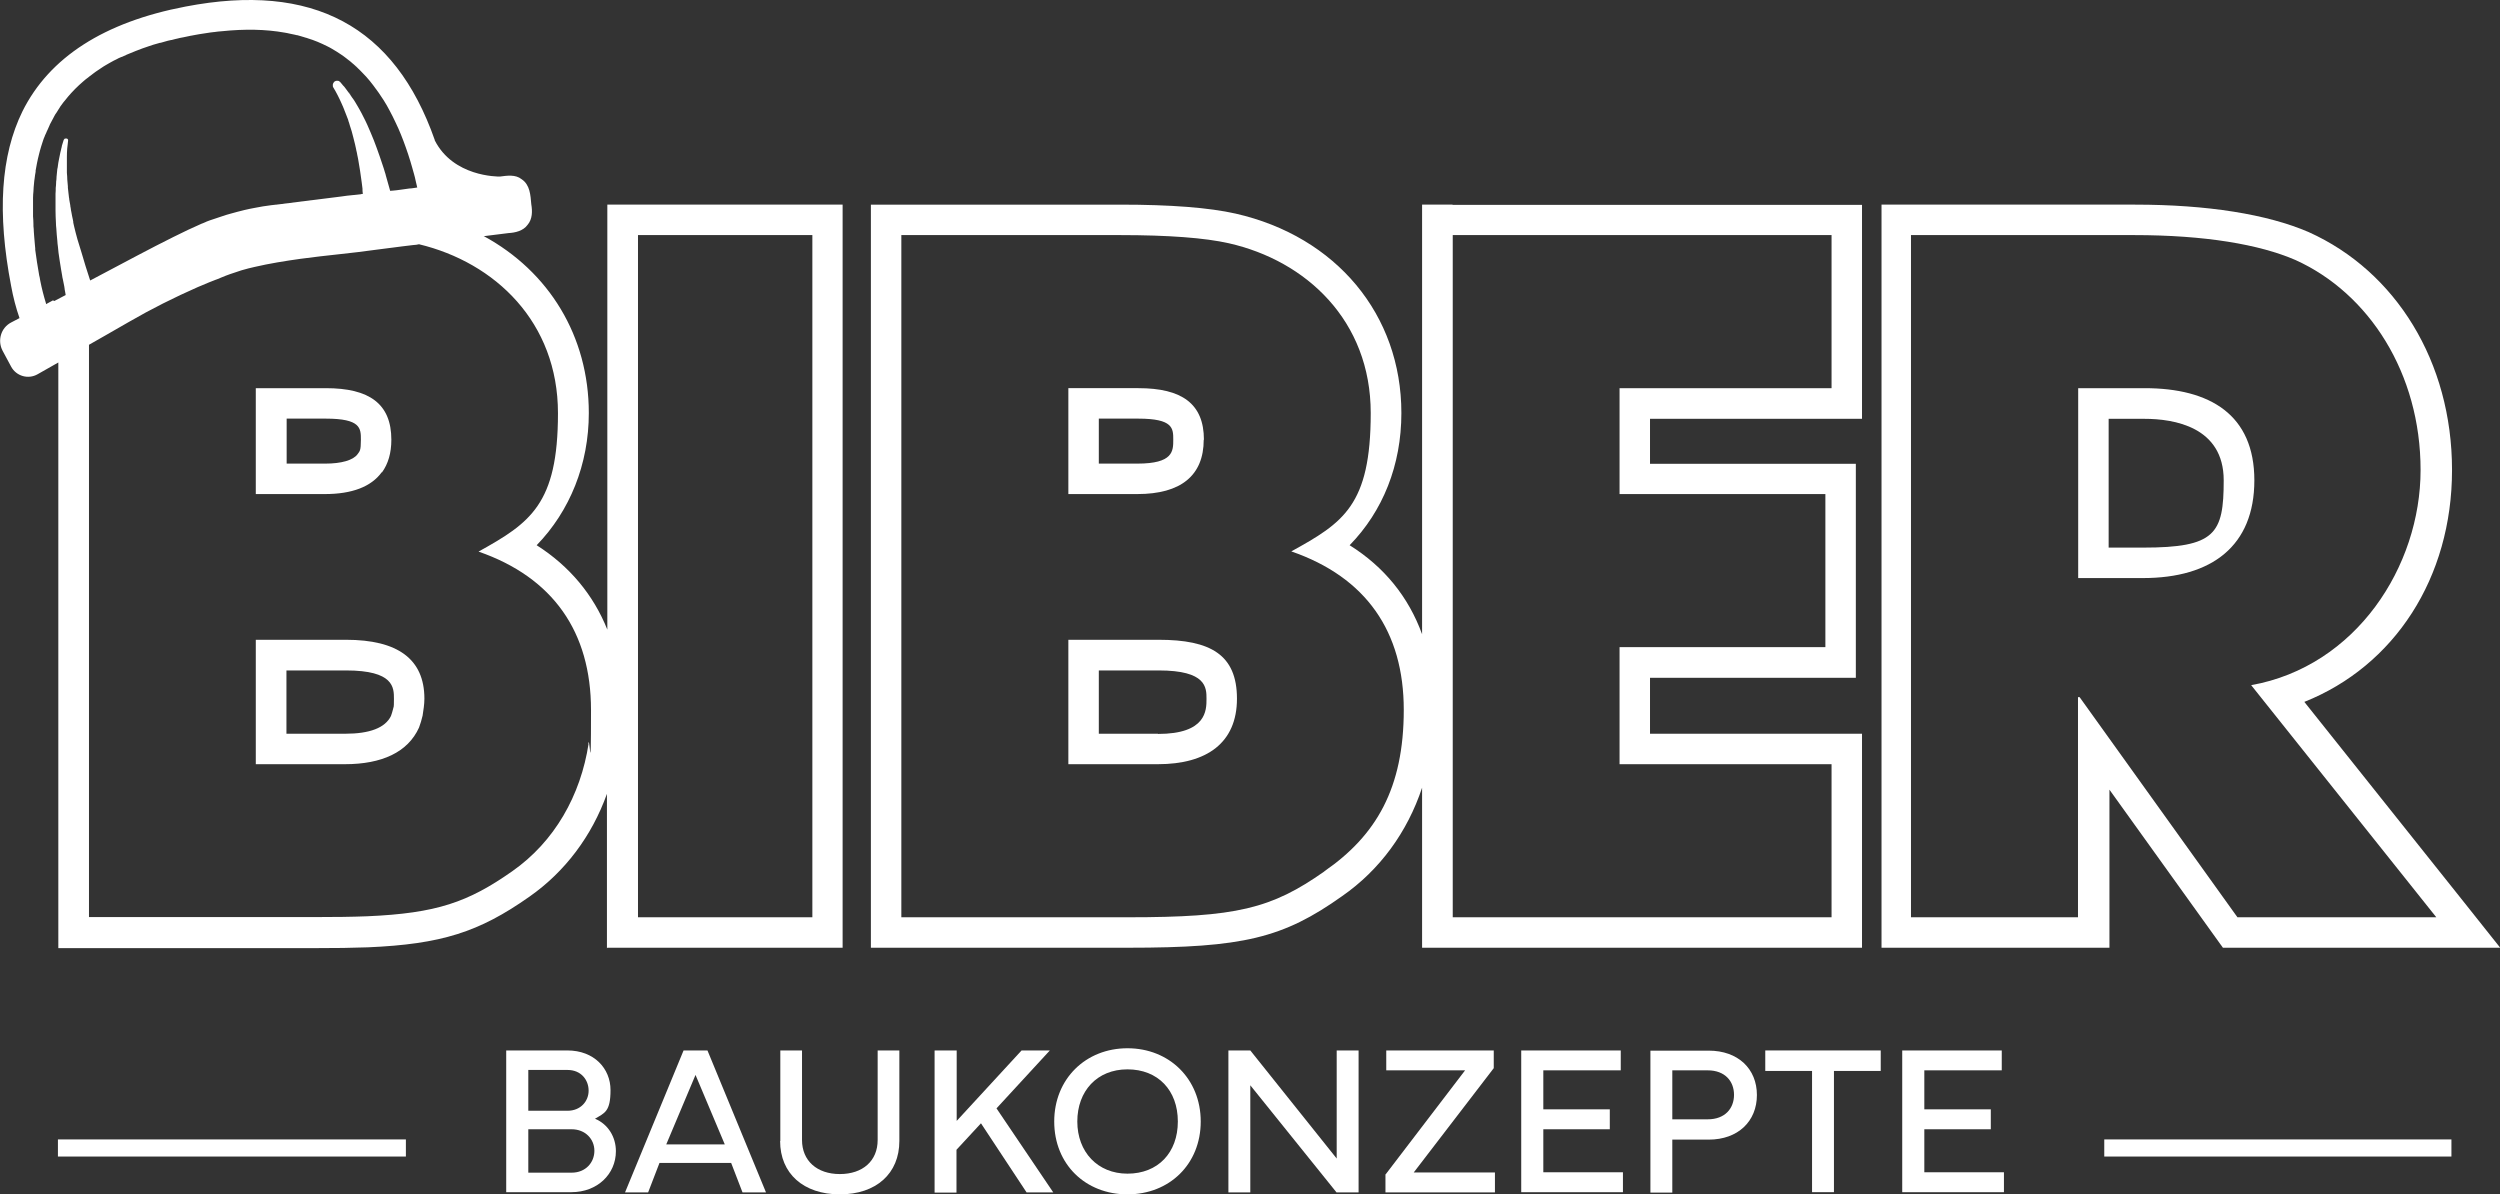 <?xml version="1.0" encoding="UTF-8"?>
<svg xmlns="http://www.w3.org/2000/svg" version="1.1" viewBox="0 0 1255.9 600">
  <rect x="0" y="0" width="1255.9" height="600" fill="#333333" stroke="none"/>
  <defs>
    <style>
      .cls-1 {
        fill: #fff;
      }
    </style>
  </defs>
  <!-- Generator: Adobe Illustrator 28.7.1, SVG Export Plug-In . SVG Version: 1.2.0 Build 142)  -->
  <g>
    <g id="Ebene_1">
      <g>
        <g>
          <path class="cls-1" d="M254.3,599v-71.3h30.7c13.5,0,21.7,9.1,21.7,19.9s-2.9,11.5-7.8,14.4c6.7,2.8,10.5,9.3,10.5,16.3,0,11.6-9.4,20.6-22.3,20.6h-32.8ZM285.1,558c6.6,0,10.6-4.8,10.6-10.1s-3.7-10.4-10.6-10.4h-19.7v20.5h19.7ZM265.4,589.1h21.8c7,0,11.4-5.1,11.4-11s-4.6-10.8-11.4-10.8h-21.8v21.8Z"/>
          <path class="cls-1" d="M314,599l29.4-71.3h12l29.4,71.3h-11.8l-5.7-14.8h-36l-5.7,14.8h-11.8ZM364.1,574.9l-14.7-34.9-14.7,34.9h29.4Z"/>
          <path class="cls-1" d="M392,573.2v-45.5h10.9v45c0,10.4,7.5,17.1,19,17.1s19-6.6,19-17.1v-45h10.9v45.5c0,16.3-11.6,26.8-29.9,26.8s-30-10.5-30-26.8Z"/>
          <path class="cls-1" d="M469.6,527.7h11v35.4l32.6-35.4h14.2l-26.8,29.1,28.5,42.2h-13.4l-22.9-34.7-12.3,13.3v21.5h-11v-71.3Z"/>
          <path class="cls-1" d="M529.6,563.4c0-21.4,15.8-36.8,36.8-36.8s36.8,15.4,36.8,36.8-15.7,36.6-36.8,36.6-36.8-15.1-36.8-36.6ZM566.4,589.6c15.3,0,25.3-10.5,25.3-26.2s-10-26.2-25.3-26.2-25.2,10.9-25.2,26.2,10.2,26.2,25.2,26.2Z"/>
          <path class="cls-1" d="M617.1,599v-71.3h11l43.4,54.3v-54.3h11v71.3h-11.1l-43.3-53.8v53.8h-11Z"/>
          <path class="cls-1" d="M695.9,590.2l40.1-52.5h-39.6v-10h54v8.9l-40.2,52.4h40.8v10h-55v-8.7Z"/>
          <path class="cls-1" d="M764.2,527.7h50v10h-38.9v19.6h33.4v10h-33.4v21.6h40v10h-51.1v-71.3Z"/>
          <path class="cls-1" d="M829.1,599v-71.2h29.3c14.7,0,24.2,9.1,24.2,22.3s-9.5,22.4-24.2,22.4h-18.3v26.6h-11ZM840.1,562.3h17.8c8.7,0,13.2-5.5,13.2-12.3s-4.5-12.3-13.2-12.3h-17.8v24.6Z"/>
          <path class="cls-1" d="M886.9,527.7h57.9v10.3h-23.5v60.9h-11v-60.9h-23.5v-10.3Z"/>
          <path class="cls-1" d="M955.6,527.7h50v10h-38.9v19.6h33.4v10h-33.4v21.6h40v10h-51.1v-71.3Z"/>
        </g>
        <g>
          <rect class="cls-1" x="29.1" y="572.4" width="174.8" height="8.6"/>
          <rect class="cls-1" x="1057.1" y="572.4" width="174.4" height="8.6"/>
        </g>
        <g>
          <path class="cls-1" d="M177.9,32.5c.7.6,1.4,1.2,2,1.9-.7-.7-1.4-1.3-2-1.9Z"/>
          <path class="cls-1" d="M207.2,84.1c-.3-1.1-.6-2.1-.9-3.1-.7-2.4-1.5-4.7-2.3-7,.8,2.3,1.6,4.6,2.3,7,.3,1,.6,2.1.9,3.1Z"/>
          <path class="cls-1" d="M175,46c.4.6.8,1.2,1.3,1.8.2.3.4.6.6.9-.2-.3-.4-.6-.6-.9-.4-.6-.8-1.2-1.3-1.8Z"/>
          <path class="cls-1" d="M142.9,16.2c-9.5-1.7-20-1.9-31.6-.7,11.6-1.2,22.1-1,31.6.7Z"/>
          <path class="cls-1" d="M19.6,138.4c.1.8.3,1.7.5,2.5.4,2,.8,3.9,1.3,5.8-.5-1.9-.9-3.9-1.3-5.8-.2-.8-.3-1.7-.5-2.5Z"/>
          <path class="cls-1" d="M159.3,20.9c1.7.7,3.4,1.5,5,2.3-1.6-.8-3.3-1.6-5-2.3Z"/>
          <path class="cls-1" d="M166.8,24.5c1.6.9,3.1,1.9,4.6,2.9-1.5-1-3-2-4.6-2.9Z"/>
          <path class="cls-1" d="M171.4,27.4c.7.5,1.5,1,2.2,1.6-.7-.6-1.5-1.1-2.2-1.6Z"/>
          <path class="cls-1" d="M187.6,42.8c1.8,2.3,3.5,4.8,5.1,7.3-1.6-2.6-3.3-5-5.1-7.3Z"/>
          <path class="cls-1" d="M173.6,29c1.5,1.1,2.9,2.2,4.3,3.5-1.4-1.2-2.8-2.4-4.3-3.5Z"/>
          <path class="cls-1" d="M31.9,69.5s.1,0,.1-.1c0,0-.1,0-.1.1Z"/>
          <path class="cls-1" d="M178.6,72.6c.5,2.4,1,4.8,1.5,7.2-.4-2.4-.9-4.8-1.5-7.2Z"/>
          <path class="cls-1" d="M182.5,97.4h0c-.4,0-.8,0-1.2.1.4,0,.8-.1,1.2-.1Z"/>
          <path class="cls-1" d="M180,79.8c.7,3.9,1.3,7.8,1.8,11.7-.5-3.9-1.1-7.8-1.8-11.7Z"/>
          <path class="cls-1" d="M171.7,51.7c.5,1.1,1,2.2,1.4,3.3-.5-1.1-.9-2.2-1.4-3.3Z"/>
          <path class="cls-1" d="M170.1,40.4c-.1,0-.3-.1-.4-.1.1,0,.3,0,.4.1Z"/>
          <path class="cls-1" d="M33.9,70.3c0,0,0,.2,0,.2-.3,2.7-.5,5.4-.6,8.1,0-2.7.3-5.4.6-8.1,0,0,0-.2,0-.3Z"/>
          <path class="cls-1" d="M33.3,86.1c0,.2,0,.4,0,.6,0,1.1.1,2.3.2,3.4,0-1.1-.1-2.3-.2-3.4,0-.2,0-.4,0-.7Z"/>
          <path class="cls-1" d="M32.4,69.3c-.1,0-.2,0-.3.1.1,0,.2,0,.3-.1Z"/>
          <polygon class="cls-1" points="139 102.8 139.1 102.8 171.7 98.7 174.6 98.3 171.7 98.7 139 102.8"/>
          <path class="cls-1" d="M169.7,47.6c-.7-1.4-1.4-2.7-2.3-4.1,0,0,0,0,0-.1,0,0,0,.1,0,.1.8,1.3,1.6,2.7,2.3,4.1Z"/>
          <path class="cls-1" d="M156.7,19.9c.9.3,1.7.7,2.6,1-.8-.3-1.7-.7-2.6-1Z"/>
          <path class="cls-1" d="M18.3,82.4c.3-1.5.7-3,1-4.5-.4,1.5-.7,3-1,4.5Z"/>
          <path class="cls-1" d="M23,152.8h0c0,0,0-.1,0-.2,0,0,0,.1,0,.2Z"/>
          <path class="cls-1" d="M22.2,68.7c.2-.6.4-1.1.7-1.6-.2.5-.5,1.1-.7,1.6Z"/>
          <path class="cls-1" d="M17.7,85.7c.2-1.1.4-2.2.6-3.3-.2,1.1-.4,2.2-.6,3.3Z"/>
          <path class="cls-1" d="M31.3,52.1c.4-.5.8-1,1.2-1.5-.4.5-.8,1-1.2,1.5Z"/>
          <path class="cls-1" d="M154.1,19c.9.3,1.8.6,2.7.9-.9-.3-1.7-.7-2.7-.9Z"/>
          <path class="cls-1" d="M22.9,67.1c.2-.6.5-1.2.8-1.8-.3.6-.5,1.2-.8,1.8Z"/>
          <path class="cls-1" d="M151.4,18.1c.9.3,1.8.6,2.7.8-.9-.3-1.8-.6-2.7-.8Z"/>
          <path class="cls-1" d="M28.1,56.8c.3-.5.7-1.1,1-1.6-.4.5-.7,1.1-1,1.6Z"/>
          <path class="cls-1" d="M24.4,63.5c.3-.6.6-1.2.8-1.7-.3.6-.6,1.1-.8,1.7Z"/>
          <path class="cls-1" d="M191.9,237.3c3.1-4.3,4.7-9.7,4.7-16.4,0-18.1-11.1-25.9-32.9-25.9h-35.2v53.2h34.7c13.7,0,23.3-3.7,28.6-11ZM143.9,210.3h19.8c17.6,0,17.6,4.9,17.6,10.6s-.6,5.7-1.7,7.3c-2.2,3-8.1,4.7-16.2,4.7h-19.4v-22.6Z"/>
          <path class="cls-1" d="M173.8,321.4h-45.3v62.5h44.8c18.5,0,31.6-6,37.2-18.4.7-1.9,1.3-3.8,1.8-6,.4-2.7.9-5.6.9-8.5,0-19.9-13.4-29.6-39.4-29.6ZM197.4,356.4c-.3,1.1-.6,2.3-1,3.3-2.9,5.9-10.6,8.9-23,8.9h-29.5v-31.8h29.9c24.1,0,24.1,8.6,24.1,14.3s-.2,3.3-.5,5.4Z"/>
          <path class="cls-1" d="M305.1,476.1h118.2V102.8h-118.2v213.5c-7-17.5-19-31.9-35.5-42.4,16.7-17.2,26.2-40.7,26.2-66.4,0-38.6-20-71.1-52.8-88.9h.4c4.5-.6,8.6-1.1,12-1.5,3.5-.2,7.4-1.1,9.6-4.1,2.5-2.9,2.5-6.9,1.9-10.4-.4-4.5-.6-9.8-4.9-12.6-3-2.4-7.2-1.8-10.9-1.3-1.2,0-23.4.1-32.7-18.2,0,0,0,0,0-.2C198.3,13,157.1-9,93.2,3.3,52.3,11.1,24.8,28.8,11.3,55.9.4,78.1-1.5,106.8,5.6,143.7c1,5.5,2.4,10.9,4.2,16.1l-4.2,2.2c-2.5,1.3-4.3,3.5-5.1,6.2-.8,2.7-.5,5.5.8,8l4.3,8c2.6,4.8,8.6,6.5,13.3,3.8l10.4-5.9v294.2h129.2c9.8,0,18.4-.1,26.3-.4,36.9-1.6,55.8-7.6,81.1-25.4,18-12.6,31.4-30.5,39-51.7v77.6ZM320.5,118.1h87.6v342.7h-87.6V118.1ZM26.6,150.9l-3.5,1.9h0c0,0,0-.1,0-.2,0,0,0-.1,0-.2-.6-1.9-1.1-3.8-1.6-5.7-.5-1.9-.9-3.8-1.3-5.8-.1-.8-.3-1.7-.5-2.5-.1-.8-.3-1.6-.4-2.4-.2-1.4-.5-2.8-.7-4.2-.1-.7-.2-1.4-.3-2.1-.1-.7-.2-1.4-.3-2.1-.1-.7-.2-1.4-.3-2.1,0-.2,0-.5,0-.7,0-.7-.2-1.5-.2-2.2-.1-1.2-.2-2.4-.3-3.5,0-.9-.2-1.8-.2-2.7,0-.9-.1-1.9-.2-2.8,0-.3,0-.6,0-.9,0-1.4-.1-2.7-.2-4h0c0-1.4,0-2.8,0-4.1s0-2.4,0-3.6c0-.5,0-1,0-1.6,0-1.1.1-2.2.2-3.3,0-1.4.2-2.7.3-4,0-.8.2-1.6.3-2.5.1-1.1.3-2.2.5-3.3,0-.2,0-.4,0-.6.2-1.1.4-2.2.6-3.3.3-1.5.6-3.1,1-4.5.3-1.5.8-2.9,1.2-4.4.3-.9.6-1.9.9-2.8.2-.7.5-1.4.8-2.1h0c.2-.6.4-1.1.7-1.6.2-.6.5-1.2.8-1.8.3-.6.5-1.2.8-1.8.2-.6.5-1.2.8-1.7.6-1.2,1.2-2.3,1.8-3.4.3-.6.6-1.1,1-1.6.3-.5.7-1.1,1-1.6.3-.5.7-1,1-1.6.4-.5.7-1,1.1-1.5.4-.5.7-1,1.2-1.5,1-1.3,2.1-2.6,3.2-3.8.6-.7,1.2-1.3,1.9-2,1.3-1.3,2.7-2.6,4.1-3.8.4-.4.8-.7,1.3-1.1.4-.3.8-.6,1.2-.9.4-.3.8-.7,1.3-1,.4-.3.9-.7,1.3-1,.8-.6,1.6-1.2,2.4-1.7.3-.2.6-.4.9-.6.6-.4,1.2-.8,1.8-1.2.3-.2.6-.4,1-.6.6-.4,1.2-.7,1.9-1.1.3-.2.6-.3.9-.5,0,0,0,0,0,0,.9-.5,1.8-1,2.7-1.4.7-.4,1.5-.8,2.3-1.1,0,0,.1,0,.2-.1,0,0,.1,0,.2,0,.8-.4,1.7-.8,2.6-1.2,1.4-.6,2.9-1.2,4.4-1.8,2.2-.9,4.5-1.7,6.9-2.5.6-.2,1.2-.4,1.8-.6.7-.2,1.4-.4,2.1-.6.5-.1.9-.3,1.4-.4.1,0,.2,0,.3,0,.7-.2,1.4-.4,2.1-.6,1-.3,2.1-.6,3.2-.8,0,0,.1,0,.2,0,.8-.2,1.5-.4,2.3-.6,0,0,0,0,.1,0,1.2-.3,2.4-.6,3.7-.8,1.3-.3,2.6-.5,3.8-.8.2,0,.4,0,.6-.1,1.1-.2,2.2-.4,3.3-.6,1.3-.2,2.6-.4,3.9-.6,1.3-.2,2.5-.4,3.7-.5,0,0,.1,0,.1,0,1.2-.2,2.4-.3,3.7-.4,11.6-1.2,22.1-1,31.6.7.8.1,1.6.3,2.5.5.8.2,1.6.3,2.4.5.4.1.9.2,1.3.3,0,0,.1,0,.2,0,.7.2,1.4.4,2.1.6.9.3,1.8.5,2.7.8.9.3,1.8.6,2.7.9.9.3,1.7.7,2.6,1,1.7.7,3.4,1.5,5,2.3.8.4,1.6.8,2.4,1.3h0c1.6.9,3.1,1.9,4.6,2.9.7.5,1.5,1,2.2,1.6h0c1.5,1.1,2.9,2.2,4.3,3.5h0c.7.6,1.4,1.2,2,1.9.7.6,1.3,1.3,2,2,1.3,1.3,2.6,2.7,3.8,4.2.6.7,1.2,1.5,1.8,2.3,1.8,2.3,3.5,4.8,5.1,7.3,1.1,1.7,2.1,3.5,3.1,5.4,1,1.9,2,3.8,2.9,5.8.5,1,.9,2,1.4,3,.9,2.1,1.8,4.2,2.6,6.4.4,1.1.8,2.2,1.2,3.3.8,2.3,1.6,4.6,2.3,7,.3,1,.6,2.1.9,3.1.3,1,.6,2.1.9,3.2.3,1.1.6,2.2.8,3.3.1.6.3,1.1.4,1.7.1.6.3,1.1.4,1.7h0c-.7.1-1.4.2-2,.3-.7.1-1.4.2-2,.2-1.4.2-2.9.4-4.3.6-1.4.2-2.9.4-4.3.5-.3,0-.7,0-1,.1-.7-2.6-1.5-5.2-2.2-7.8-.1-.5-.2-.9-.4-1.4-.4-1.4-.8-2.7-1.3-4.1-.9-2.7-1.8-5.4-2.8-8.1-.5-1.3-1-2.7-1.5-4-1-2.6-2.2-5.2-3.3-7.8h0c-.6-1.3-1.2-2.6-1.9-3.9-.6-1.3-1.3-2.5-2-3.8-.3-.5-.5-.9-.8-1.4-.4-.7-.9-1.5-1.3-2.2-.4-.6-.7-1.2-1.1-1.7-.2-.3-.4-.6-.6-.8-.2-.3-.4-.6-.6-.9-.4-.6-.8-1.2-1.3-1.8-.5-.6-.9-1.3-1.4-1.9-.4-.5-.7-1-1.2-1.4-.1-.2-.2-.3-.4-.5-.4-.4-.7-.9-1.1-1.3,0,0,0,0-.1,0-.1-.1-.2-.2-.3-.3,0,0-.2-.1-.2-.1,0,0,0,0,0,0h0c-.1,0-.3-.1-.4-.1-.2,0-.3,0-.5,0s-.3,0-.4,0c-.1,0-.2,0-.3.1-.2,0-.5.2-.7.4-.4.4-.6.8-.7,1.3,0,0,0,0,0,0,0,0,0,0,0,.1,0,.1,0,.2,0,.3s0,.3,0,.5c0,.1,0,.2.1.3,0,0,0,0,0,0h0c0,0,0,.1,0,.1.8,1.3,1.6,2.7,2.3,4.1h0c.7,1.4,1.4,2.8,2,4.2h0c.5,1.1,1,2.2,1.4,3.3,0,.1,0,.2.1.3h0c.4.9.7,1.9,1.1,2.8.1.3.2.6.3.8,0,0,0,0,0,0,.2.5.4.9.5,1.4,0,0,0,.1,0,.1.3.7.5,1.5.7,2.2.7,2,1.3,4.1,1.8,6.2.3,1.2.6,2.4.9,3.6.6,2.4,1,4.8,1.5,7.2h0c.7,3.9,1.3,7.8,1.8,11.7.1,1,.3,2.1.4,3.2,0,.3,0,.6,0,.8,0,.6.1,1.2.2,1.8h0c-.4,0-.8.1-1.2.2-1,.1-1.9.2-2.7.3-.4,0-.8.1-1.1.1l-2.9.3-2.9.4-32.6,4.1h-.2l-2.6.3c-2.7.3-5.4.8-8,1.3h0c-1.8.3-3.5.7-5.3,1.1h0c-2.4.6-4.8,1.2-7.2,1.9-1.2.3-2.4.7-3.6,1.1-1.2.4-2.4.8-3.6,1.2-1,.3-2,.7-3,1-.5.2-1,.4-1.6.6-.1,0-.3.1-.4.2-.5.2-.9.4-1.4.6-.3.1-.5.2-.8.3-.3.1-.7.3-1.1.5-6.1,2.6-18.5,8.8-31,15.4-3.4,1.8-6.9,3.6-10.2,5.4-4.9,2.6-9.6,5.1-13.6,7.2-1.6-4.8-3.1-9.7-4.4-14.2,0,0,0,0,0,0-.7-2.2-1.3-4.3-2-6.5-.6-2.2-1.2-4.4-1.7-6.6-.1-.6-.3-1.2-.4-1.8,0,0,0-.1,0-.2,0,0,0-.1,0-.2h0c0-.4-.2-.7-.2-1.1-.3-1.2-.5-2.4-.7-3.5-.2-.8-.3-1.6-.4-2.4-.1-.4-.2-.8-.2-1.3-.2-.9-.3-1.9-.5-2.8,0-.5-.1-.9-.2-1.4,0,0,0-.1,0-.2,0-.6-.2-1.1-.2-1.7-.1-.9-.2-1.8-.3-2.7,0-.2,0-.3,0-.5,0,0,0-.1,0-.2-.1-1.1-.2-2.2-.3-3.4,0-1.1-.1-2.3-.2-3.4,0-.2,0-.4,0-.6,0-.2,0-.5,0-.7,0-.5,0-.9,0-1.3,0-1.8,0-3.6,0-5.4,0-2.7.2-5.4.6-8.1,0,0,0-.2,0-.2s0-.1,0-.2c0-.2-.1-.3-.2-.4,0,0-.2-.2-.2-.2,0,0-.1,0-.2-.1,0,0-.1,0-.1,0,0,0-.2,0-.2,0-.2,0-.3,0-.5,0,0,0-.2,0-.3.1,0,0-.1,0-.1.1,0,0-.1.1-.2.2,0,0-.1.2-.2.3-.2.6-.3,1.1-.5,1.6-.1.4-.3.9-.4,1.3,0,.2-.1.4-.1.6-.1.4-.2.8-.3,1.2,0,0,0,0,0,.1-.3,1-.5,2.1-.7,3.1-.1.7-.3,1.3-.4,2-.2,1-.4,2-.5,3,0,.6-.2,1.2-.3,1.7,0,.7-.2,1.3-.2,2,0,.7-.2,1.4-.2,2,0,.1,0,.3,0,.4,0,.7-.1,1.3-.2,2,0,.1,0,.3,0,.4,0,.9-.1,1.8-.2,2.7,0,0,0,0,0,.1,0,.9,0,1.8-.1,2.8,0,.6,0,1.1,0,1.7,0,.5,0,1.1,0,1.6,0,1.7,0,3.5,0,5.2,0,2,.1,4,.2,6h0c0,1.1.1,2.1.2,3h0c.1,2,.3,4.1.5,6.1,0,1,.2,2,.3,3,0,0,0,0,0,0,.1,1,.2,2,.3,3,.4,2.8.8,5.6,1.3,8.5.2.9.3,1.9.5,2.9.1.7.2,1.4.4,2.1.2,1.2.5,2.3.7,3.5h0c0,.3.1.8.2,1.4,0,.2,0,.4.1.6.1.8.3,1.7.4,2.3h0s-5.7,3-5.7,3ZM295.7,373.5c-4,26.1-17.1,49.3-38.4,64.2-22.1,15.5-37.9,21.1-72.9,22.6-7.7.3-16.1.4-25.8.4H44.7V173.2l7.9-4.5,12.2-7c11.2-6.5,22.8-12.3,34.6-17.5.6-.2,1.2-.5,1.7-.7,2.5-1.1,5-2.1,7.6-3.1,0,0,0,0,.1,0,.8-.3,1.6-.7,2.4-1,2.8-1.2,5.8-2.2,8.9-3.2.4-.1.8-.3,1.2-.4,2.4-.7,4.7-1.3,6.6-1.7h0c7.3-1.7,15.3-3,23.2-4.1,6.5-.9,13.1-1.6,19.4-2.3,6.4-.7,12.6-1.4,18.1-2.2,2.1-.3,4.4-.6,7-.9l1.6-.2c3.2-.4,6.7-.9,10.4-1.3,1,0,1.9-.2,2.9-.4,38.2,9.2,69.8,39.1,69.8,84.9s-14,55.1-39.9,69.5c37.4,13,56.5,40.3,56.5,79.6s-.6,11.4-1.4,16.9Z"/>
          <path class="cls-1" d="M582.1,321.4h-45.4v62.5h45c24.5,0,39.7-10.7,39.7-32.9s-13.4-29.6-39.3-29.6ZM581.7,368.6h-29.7v-31.8h30.1c24,0,24,8.6,24,14.3s0,17.6-24.4,17.6Z"/>
          <path class="cls-1" d="M604.8,220.9c0-18.1-11.1-25.9-32.9-25.9h-35.2v53.2h34.7c21.8,0,33.3-9.3,33.3-27.3ZM552,210.3h19.8c17.6,0,17.6,4.9,17.6,10.6s0,12-18,12h-19.4v-22.6Z"/>
          <path class="cls-1" d="M729.7,102.8h-15.3v215.8c-6.8-18.7-19-33.8-36.4-44.7,16.7-17.1,26-40.2,26-66.4,0-49.4-32.7-88.7-83.3-100.2-13.4-3-32.4-4.5-58.1-4.5h-125.1v373.3h129.2c57.7,0,77.8-4.8,107.5-25.9,19-13.2,32.8-32.2,40.2-54.5v80.4h221v-107.5h-106.5v-28.1h103.4v-107.5h-103.4v-22.6h106.5v-107.5h-205.7ZM665.4,437.7c-26.8,18.9-44.4,23.1-98.7,23.1h-113.9V118.1h109.8c24.6,0,42.7,1.4,54.7,4.1,38.9,8.8,71.3,38.9,71.3,85.3s-13.8,55.1-39.9,69.5c37.6,13,56.5,40.3,56.5,79.6s-13.8,63.1-39.9,81.1ZM920.1,195h-106.5v53.2h103.4v76.9h-103.4v58.8h106.5v76.9h-190.3V118.1h190.3v76.9Z"/>
          <path class="cls-1" d="M1116.3,476.1h139.7l-19.8-24.9-78.6-98.6c45.2-18,74.2-62.2,74.2-116.5s-28.2-99.8-72-119.5h0s0,0,0,0c-20.8-9-51-13.8-87.2-13.8h-127.4v373.3h114.5v-79.4l52.4,73,4.6,6.4ZM1044.8,350.2h-.9v110.6h-83.9V118.1h112c35.7,0,63.1,4.7,81.1,12.5,37,16.7,62.9,56.9,62.9,105.5s-32.5,98.7-85.1,108.1l93,116.6h-99.9l-79.3-110.6Z"/>
          <path class="cls-1" d="M1077.3,195h-33.3v95.4h32.5c34.7,0,56-16.2,56-49.1s-22.2-46.3-55.1-46.3ZM1076.4,275.1h-17.1v-64.7h18c14.8,0,39.8,4,39.8,30.9s-4.2,33.8-40.6,33.8Z"/>
        </g>
      </g>
    </g>
  </g>
</svg>